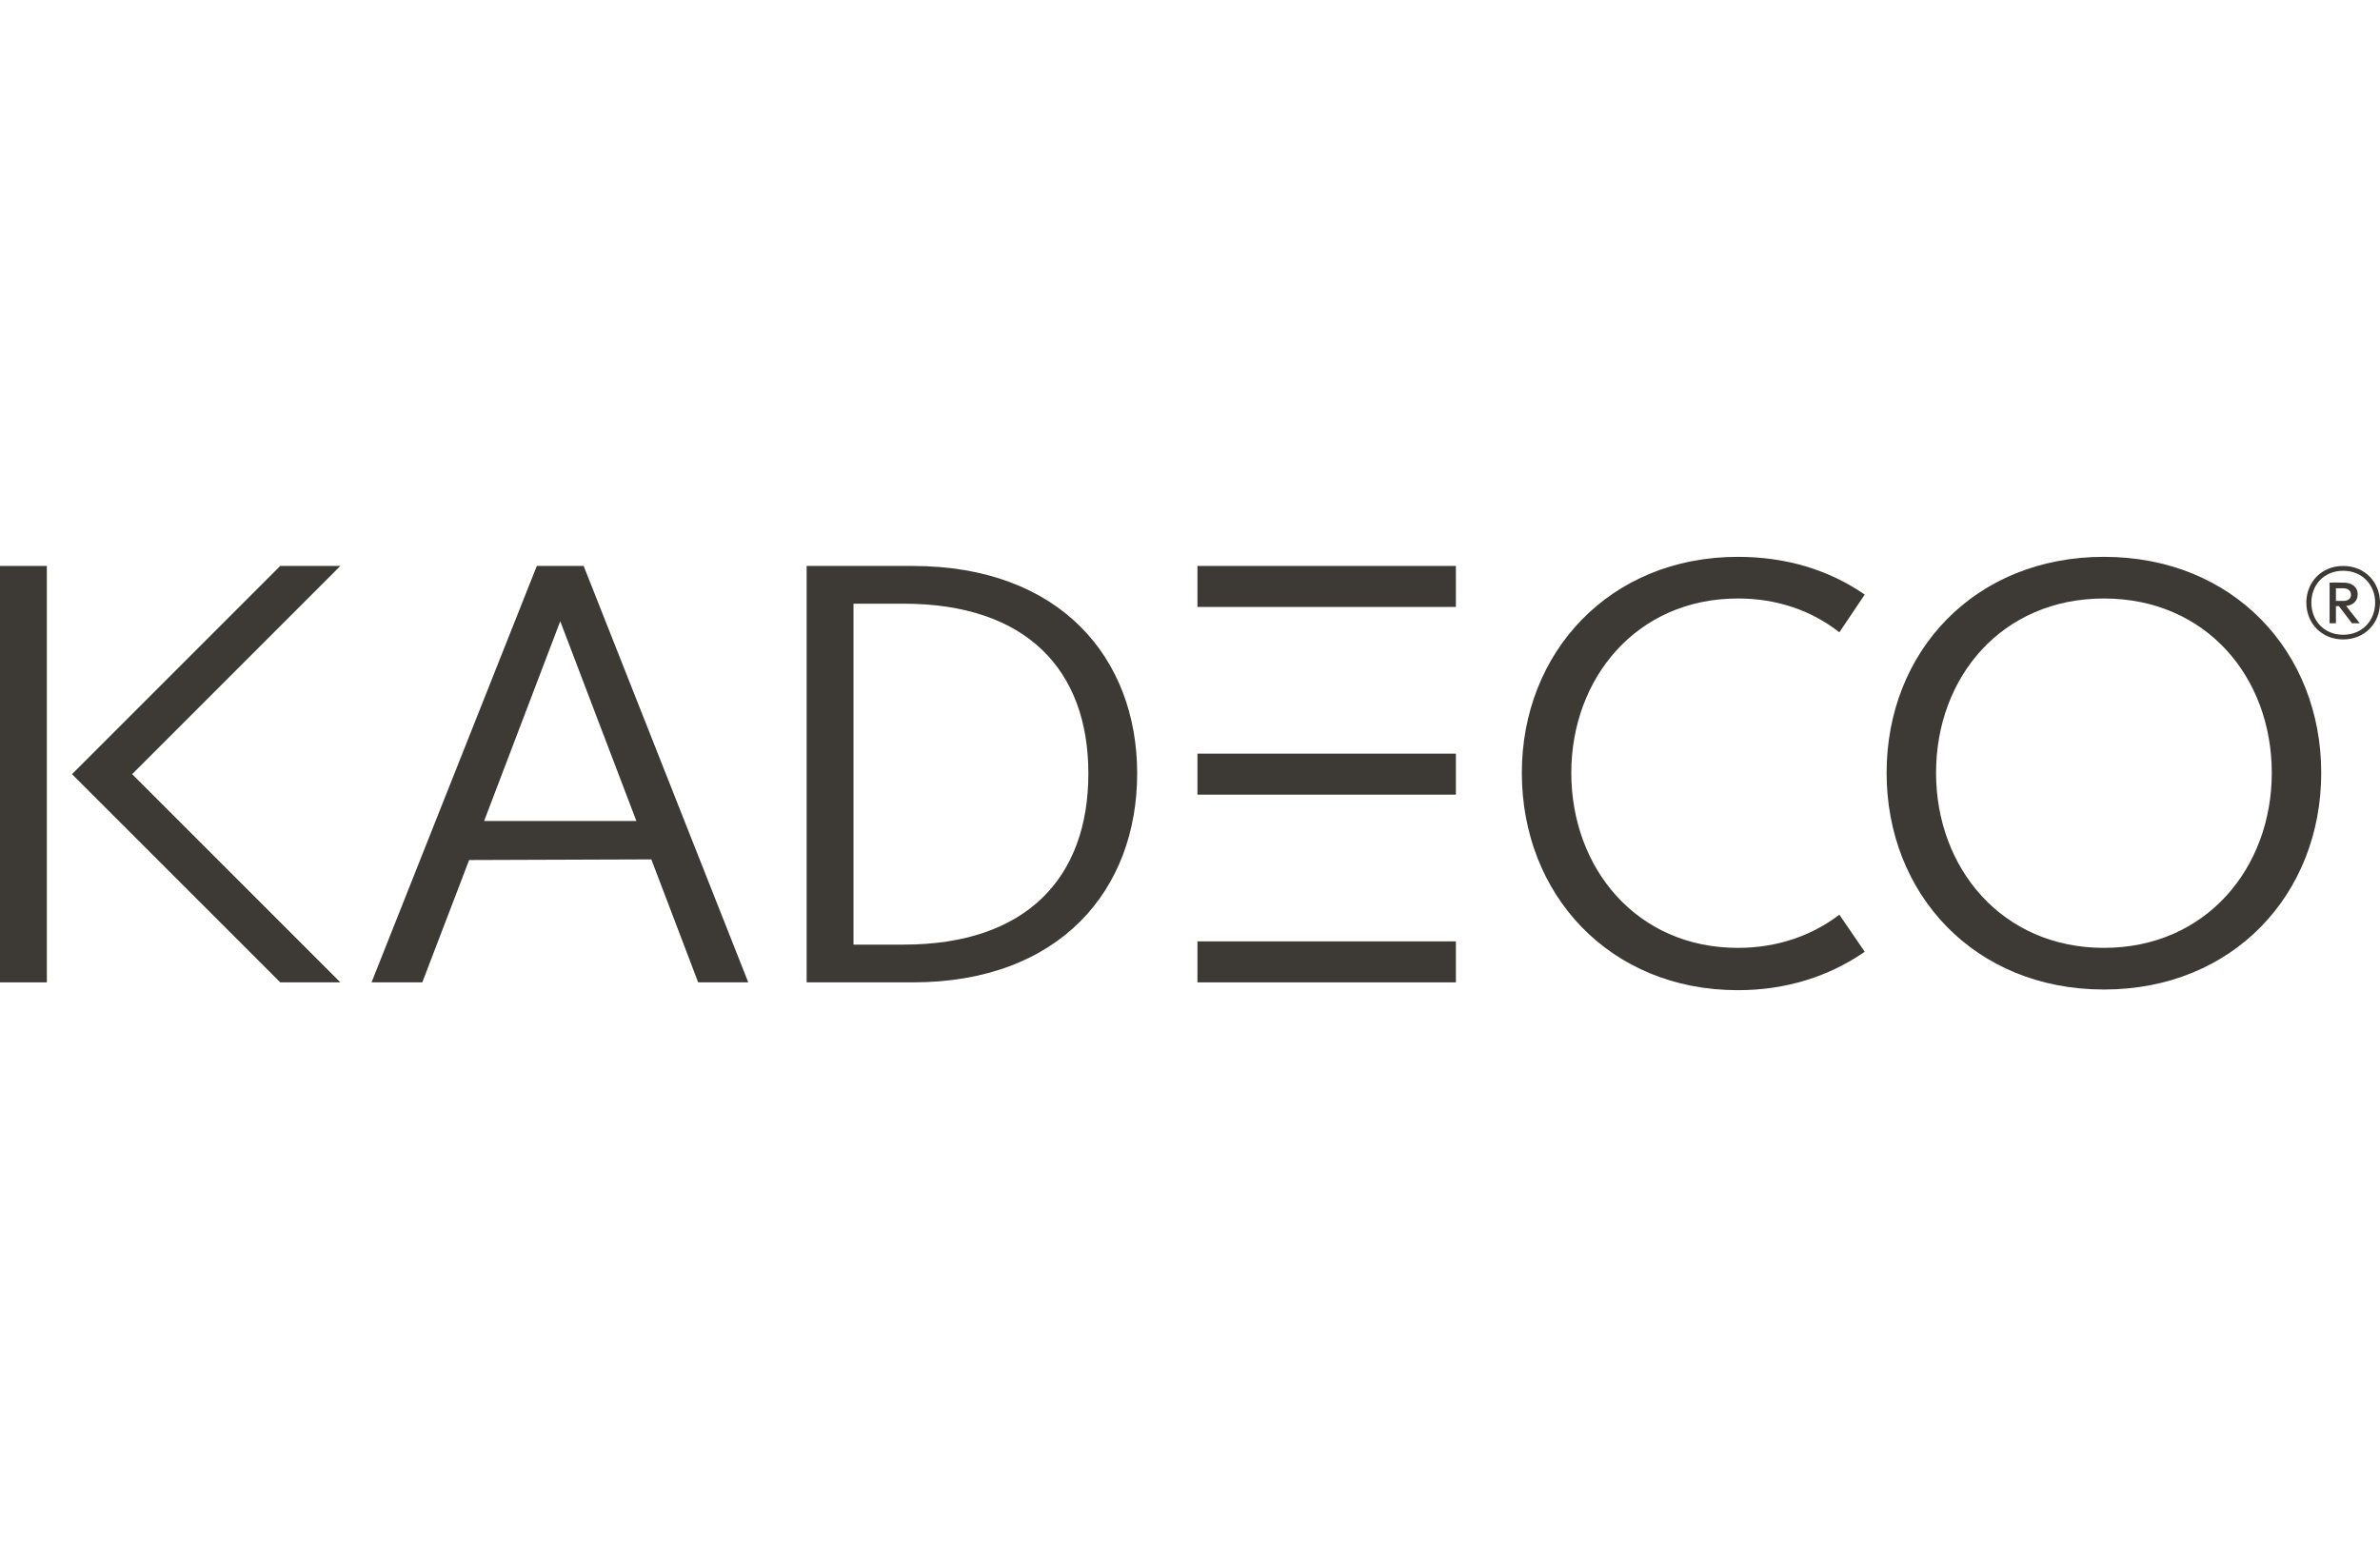 <?xml version="1.0" encoding="UTF-8"?>
<svg xmlns="http://www.w3.org/2000/svg" id="Ebene_1" width="200" height="130" viewBox="0 0 200 130">
  <defs>
    <style>.cls-1{fill:#3d3935;}</style>
  </defs>
  <rect class="cls-1" x="100.626" y="79.106" width="21.718" height="3.445"></rect>
  <polygon class="cls-1" points="23.548 47.559 6.052 65.055 23.548 82.55 28.599 82.55 11.105 65.055 28.599 47.559 23.548 47.559"></polygon>
  <rect class="cls-1" x="100.626" y="47.558" width="21.718" height="3.445"></rect>
  <rect class="cls-1" x="100.626" y="63.332" width="21.718" height="3.445"></rect>
  <path class="cls-1" d="M47.08,52.206l6.397,16.785h-12.795l6.397-16.785ZM45.111,47.558l-13.888,34.992h4.265l3.936-10.279,15.31-.054,3.936,10.333h4.21l-13.833-34.992h-3.936Z"></path>
  <path class="cls-1" d="M75.931,79.38h-4.21v-28.65h4.21c10.334,0,15.528,5.577,15.528,14.27,0,8.749-5.194,14.38-15.528,14.38M76.697,47.558h-8.912v34.993h8.912c12.411,0,18.864-7.819,18.864-17.551,0-9.677-6.452-17.441-18.864-17.441"></path>
  <path class="cls-1" d="M176.8,79.653c-8.585,0-14.107-6.725-14.107-14.707,0-8.037,5.522-14.653,14.107-14.653s14.106,6.616,14.106,14.653c0,7.983-5.522,14.707-14.106,14.707M176.8,46.793c-10.88,0-18.262,7.983-18.262,18.153s7.382,18.207,18.262,18.207c10.88,0,18.261-8.037,18.261-18.207s-7.382-18.153-18.261-18.153"></path>
  <path class="cls-1" d="M146.039,50.292c3.336,0,6.233,1.039,8.529,2.843l2.132-3.171c-3.007-2.078-6.615-3.171-10.662-3.171-10.771,0-18.153,8.038-18.153,18.153,0,10.224,7.382,18.262,18.153,18.262,4.046,0,7.655-1.149,10.662-3.227l-2.132-3.116c-2.297,1.749-5.194,2.788-8.529,2.788-8.529,0-13.997-6.725-13.997-14.707,0-7.928,5.468-14.653,13.997-14.653"></path>
  <path class="cls-1" d="M196.905,47.559c-1.829,0-3.095,1.376-3.095,3.079,0,1.719,1.266,3.095,3.095,3.095,1.813,0,3.095-1.36,3.095-3.095,0-1.703-1.266-3.079-3.095-3.079M196.905,53.341c-1.64,0-2.673-1.218-2.673-2.704,0-1.453,1.032-2.673,2.673-2.673,1.626,0,2.688,1.219,2.688,2.673,0,1.485-1.063,2.704-2.688,2.704M198.125,49.95c0-.687-.579-.984-1.11-.984l-.719-.016h-.125l-.406.016v3.407h.531v-1.438h.25l1.095,1.438h.656l-1.141-1.453c.485-.047.969-.344.969-.969M196.296,49.435h.61c.391,0,.656.187.656.547,0,.344-.265.516-.656.516h-.61v-1.063Z"></path>
  <rect class="cls-1" y="47.559" width="3.936" height="34.992"></rect>
</svg>
